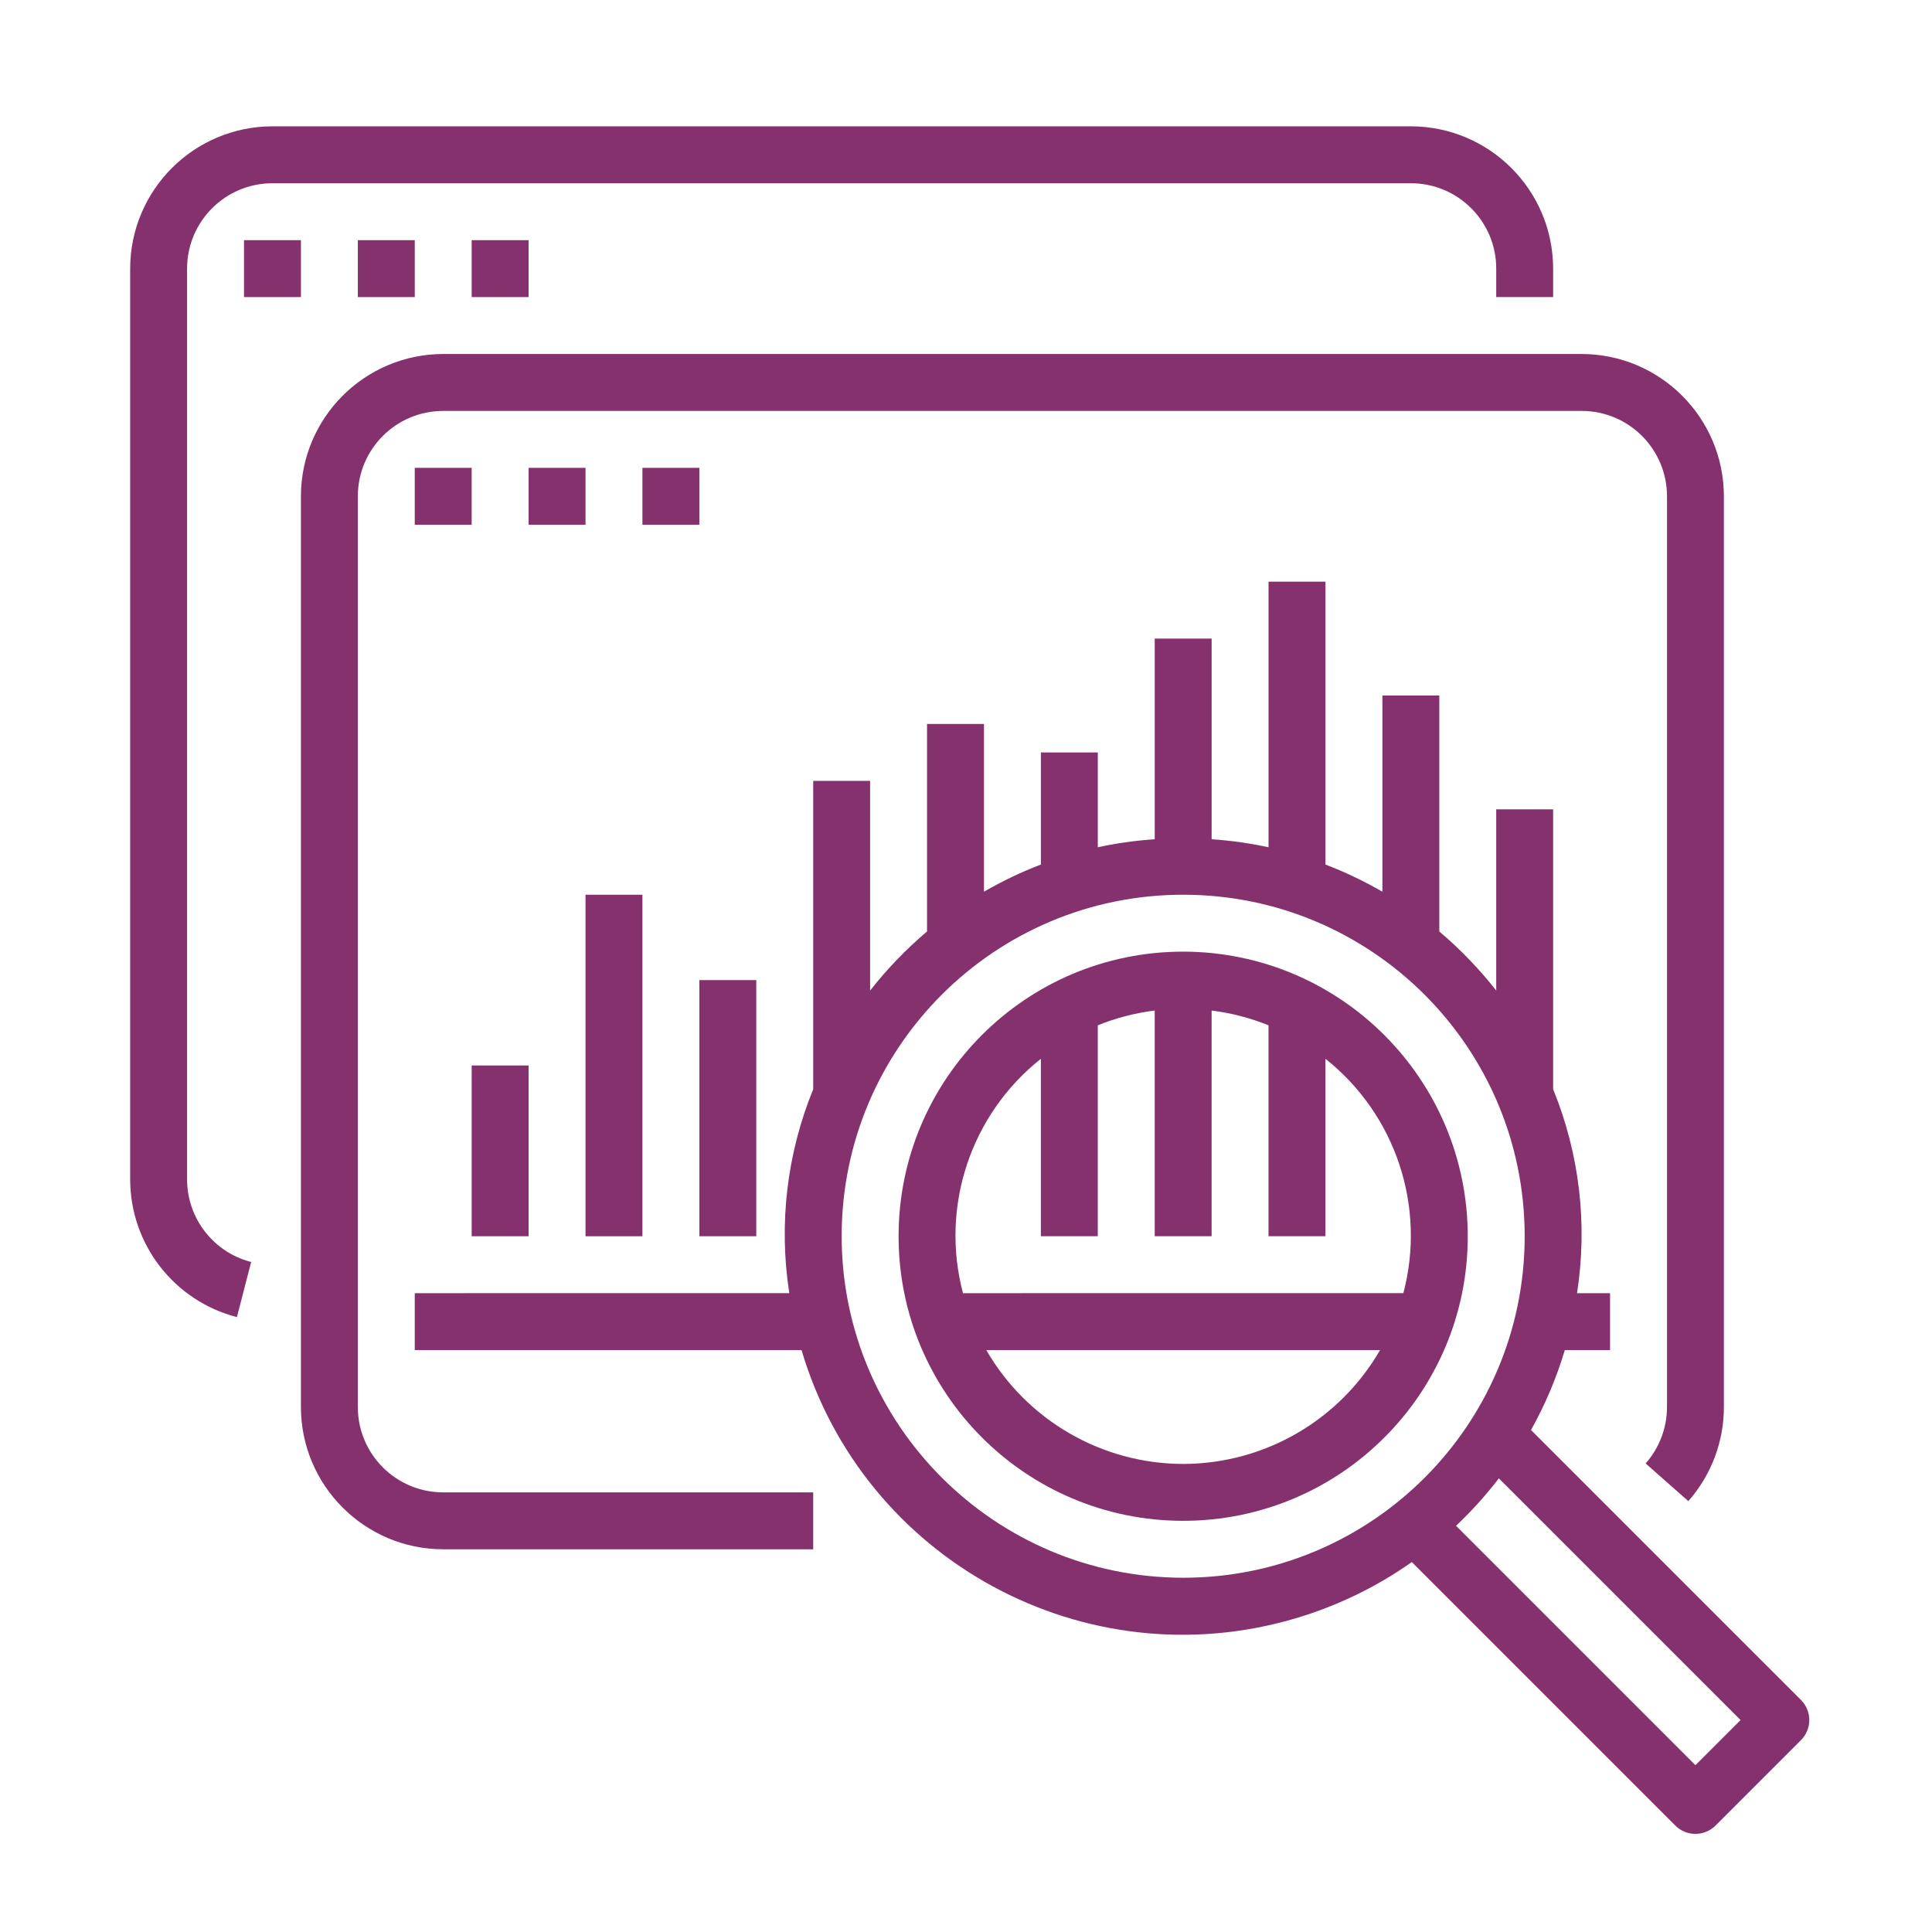 <?xml version="1.0" encoding="utf-8"?>
<!-- Generator: Adobe Illustrator 15.0.0, SVG Export Plug-In  -->
<!DOCTYPE svg>
<svg version="1.2" baseProfile="tiny"
	 xmlns="http://www.w3.org/2000/svg" xmlns:xlink="http://www.w3.org/1999/xlink" xmlns:a="http://ns.adobe.com/AdobeSVGViewerExtensions/3.0/"
	 x="0px" y="0px" width="130px" height="130px" viewBox="-8.759 -8.5 130 130" xml:space="preserve">
<defs>
</defs>
<path fill="#85316E" d="M86.174,0h-76.6C4.289,0.006,0.006,4.29,0,9.575v61.279c0,4.366,2.954,8.181,7.183,9.271l0.958-3.708
	c-2.539-0.652-4.312-2.942-4.312-5.563V9.575c0-3.173,2.573-5.745,5.745-5.745h76.6c3.174,0,5.745,2.571,5.745,5.745v1.915h3.829
	V9.575C95.743,4.29,91.459,0.006,86.174,0z"/>
<rect x="7.66" y="7.66" fill="#85316E" width="3.83" height="3.83"/>
<rect x="15.319" y="7.66" fill="#85316E" width="3.83" height="3.83"/>
<rect x="22.979" y="7.66" fill="#85316E" width="3.83" height="3.83"/>
<path fill="#85316E" d="M112.422,105.885L94.259,87.723c0.954-1.704,1.718-3.508,2.274-5.379h3.045v-3.829h-2.222
	c0.723-4.637,0.166-9.38-1.608-13.723V45.959h-3.829v12.194c-1.138-1.452-2.421-2.784-3.83-3.975V38.3h-3.83v13.202
	c-1.227-0.71-2.507-1.322-3.83-1.829V30.64h-3.831v17.87c-1.261-0.272-2.541-0.453-3.829-0.538V34.469h-3.829v13.503
	c-1.288,0.085-2.568,0.266-3.831,0.538v-6.38h-3.829v7.542c-1.323,0.507-2.604,1.119-3.83,1.829V40.214h-3.831v13.964
	c-1.409,1.191-2.693,2.523-3.83,3.975V44.044H45.96v20.748c-1.775,4.343-2.331,9.086-1.609,13.723H19.149v3.829h26.025
	c4.2,14.166,19.088,22.246,33.254,18.047c2.792-0.829,5.43-2.105,7.811-3.784l17.73,17.73c0.747,0.747,1.959,0.747,2.708,0
	l5.744-5.744C113.171,107.846,113.171,106.633,112.422,105.885z M70.854,97.663c-12.686-0.014-22.966-10.293-22.98-22.979
	c0-12.691,10.29-22.98,22.98-22.98c12.691,0,22.979,10.289,22.979,22.98S83.545,97.663,70.854,97.663z M105.322,110.275
	L89.215,94.167c1.044-0.986,2.007-2.054,2.881-3.192l16.265,16.264L105.322,110.275z"/>
<path fill="#85316E" d="M70.854,55.534c-10.577,0-19.149,8.573-19.149,19.15c0,10.575,8.572,19.149,19.149,19.149
	s19.15-8.574,19.15-19.149C89.992,64.112,81.426,55.546,70.854,55.534z M70.854,90.005c-5.467-0.008-10.514-2.928-13.247-7.661
	h26.495C81.368,87.077,76.32,89.997,70.854,90.005z M56.038,78.515c-1.542-5.831,0.516-12.021,5.241-15.771v11.94h3.829V60.492
	c1.228-0.497,2.516-0.831,3.831-0.996v15.188h3.829V59.496c1.314,0.165,2.603,0.499,3.829,0.996v14.192h3.831v-11.94
	c4.724,3.749,6.782,9.939,5.242,15.771H56.038z"/>
<path fill="#85316E" d="M97.664,15.32h-76.6c-5.285,0.006-9.569,4.29-9.575,9.575v61.279c0.006,5.286,4.29,9.568,9.575,9.575H45.96
	v-3.831H21.064c-3.173,0-5.745-2.571-5.745-5.744V24.895c0-3.173,2.572-5.745,5.745-5.745h76.6c3.173,0,5.745,2.572,5.745,5.745
	v61.279c0,1.399-0.512,2.75-1.437,3.799l2.873,2.534c1.543-1.749,2.394-4,2.393-6.333V24.895
	C107.232,19.609,102.949,15.326,97.664,15.32z"/>
<rect x="19.149" y="22.98" fill="#85316E" width="3.83" height="3.83"/>
<rect x="26.81" y="22.98" fill="#85316E" width="3.83" height="3.83"/>
<rect x="34.469" y="22.98" fill="#85316E" width="3.83" height="3.83"/>
<rect x="22.979" y="63.193" fill="#85316E" width="3.83" height="11.491"/>
<rect x="30.639" y="51.705" fill="#85316E" width="3.83" height="22.98"/>
<rect x="38.299" y="57.449" fill="#85316E" width="3.83" height="17.235"/>
</svg>
